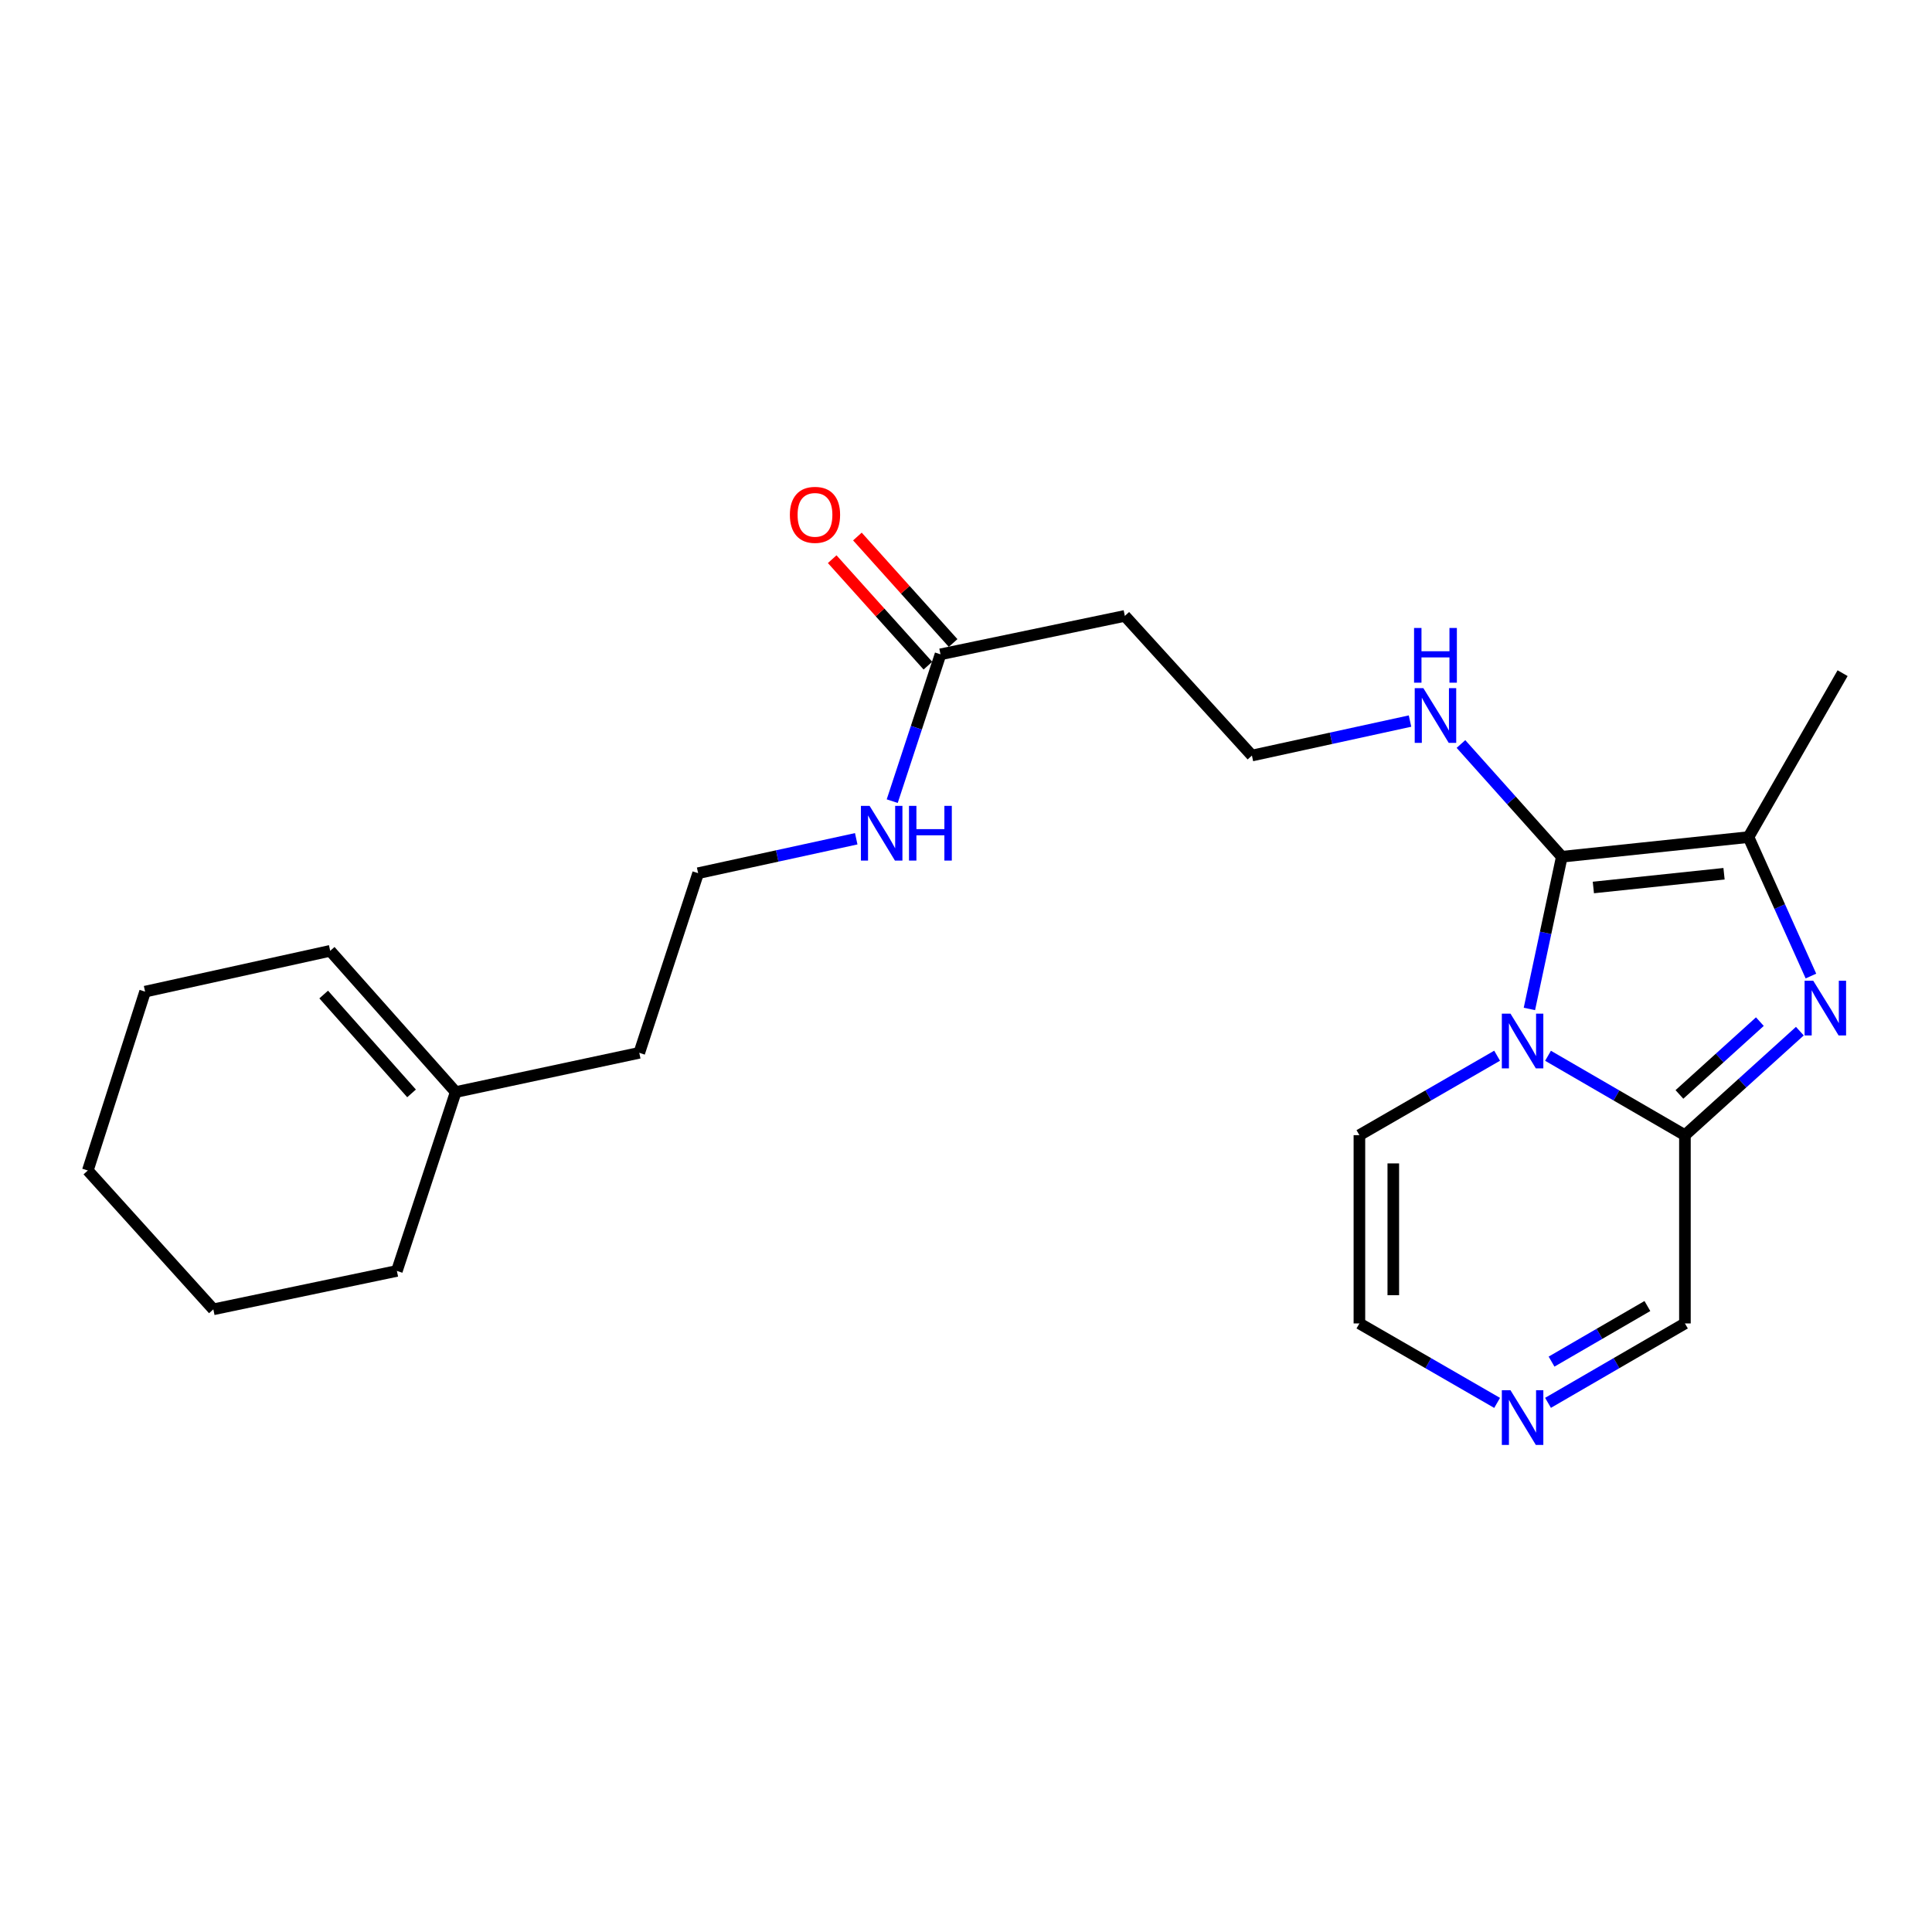 <?xml version='1.0' encoding='iso-8859-1'?>
<svg version='1.1' baseProfile='full'
              xmlns='http://www.w3.org/2000/svg'
                      xmlns:rdkit='http://www.rdkit.org/xml'
                      xmlns:xlink='http://www.w3.org/1999/xlink'
                  xml:space='preserve'
width='1000px' height='1000px' viewBox='0 0 1000 1000'>
<!-- END OF HEADER -->
<rect style='opacity:1.0;fill:#FFFFFF;stroke:none' width='1000' height='1000' x='0' y='0'> </rect>
<path class='bond-0' d='M 791.619,522.23 L 800.006,482.838' style='fill:none;fill-rule:evenodd;stroke:#0000FF;stroke-width:6px;stroke-linecap:butt;stroke-linejoin:miter;stroke-opacity:1' />
<path class='bond-0' d='M 800.006,482.838 L 808.393,443.446' style='fill:none;fill-rule:evenodd;stroke:#000000;stroke-width:6px;stroke-linecap:butt;stroke-linejoin:miter;stroke-opacity:1' />
<path class='bond-2' d='M 801.253,546.465 L 836.684,567.013' style='fill:none;fill-rule:evenodd;stroke:#0000FF;stroke-width:6px;stroke-linecap:butt;stroke-linejoin:miter;stroke-opacity:1' />
<path class='bond-2' d='M 836.684,567.013 L 872.114,587.561' style='fill:none;fill-rule:evenodd;stroke:#000000;stroke-width:6px;stroke-linecap:butt;stroke-linejoin:miter;stroke-opacity:1' />
<path class='bond-5' d='M 774.907,546.431 L 739.267,566.996' style='fill:none;fill-rule:evenodd;stroke:#0000FF;stroke-width:6px;stroke-linecap:butt;stroke-linejoin:miter;stroke-opacity:1' />
<path class='bond-5' d='M 739.267,566.996 L 703.627,587.561' style='fill:none;fill-rule:evenodd;stroke:#000000;stroke-width:6px;stroke-linecap:butt;stroke-linejoin:miter;stroke-opacity:1' />
<path class='bond-3' d='M 808.393,443.446 L 905.012,433.282' style='fill:none;fill-rule:evenodd;stroke:#000000;stroke-width:6px;stroke-linecap:butt;stroke-linejoin:miter;stroke-opacity:1' />
<path class='bond-3' d='M 824.721,459.366 L 892.355,452.251' style='fill:none;fill-rule:evenodd;stroke:#000000;stroke-width:6px;stroke-linecap:butt;stroke-linejoin:miter;stroke-opacity:1' />
<path class='bond-8' d='M 808.393,443.446 L 782.29,414.27' style='fill:none;fill-rule:evenodd;stroke:#000000;stroke-width:6px;stroke-linecap:butt;stroke-linejoin:miter;stroke-opacity:1' />
<path class='bond-8' d='M 782.29,414.27 L 756.188,385.095' style='fill:none;fill-rule:evenodd;stroke:#0000FF;stroke-width:6px;stroke-linecap:butt;stroke-linejoin:miter;stroke-opacity:1' />
<path class='bond-1' d='M 931.6,533.722 L 901.857,560.642' style='fill:none;fill-rule:evenodd;stroke:#0000FF;stroke-width:6px;stroke-linecap:butt;stroke-linejoin:miter;stroke-opacity:1' />
<path class='bond-1' d='M 901.857,560.642 L 872.114,587.561' style='fill:none;fill-rule:evenodd;stroke:#000000;stroke-width:6px;stroke-linecap:butt;stroke-linejoin:miter;stroke-opacity:1' />
<path class='bond-1' d='M 910.907,528.793 L 890.087,547.637' style='fill:none;fill-rule:evenodd;stroke:#0000FF;stroke-width:6px;stroke-linecap:butt;stroke-linejoin:miter;stroke-opacity:1' />
<path class='bond-1' d='M 890.087,547.637 L 869.267,566.48' style='fill:none;fill-rule:evenodd;stroke:#000000;stroke-width:6px;stroke-linecap:butt;stroke-linejoin:miter;stroke-opacity:1' />
<path class='bond-24' d='M 937.336,505.198 L 921.174,469.24' style='fill:none;fill-rule:evenodd;stroke:#0000FF;stroke-width:6px;stroke-linecap:butt;stroke-linejoin:miter;stroke-opacity:1' />
<path class='bond-24' d='M 921.174,469.24 L 905.012,433.282' style='fill:none;fill-rule:evenodd;stroke:#000000;stroke-width:6px;stroke-linecap:butt;stroke-linejoin:miter;stroke-opacity:1' />
<path class='bond-7' d='M 872.114,587.561 L 872.114,685.009' style='fill:none;fill-rule:evenodd;stroke:#000000;stroke-width:6px;stroke-linecap:butt;stroke-linejoin:miter;stroke-opacity:1' />
<path class='bond-16' d='M 905.012,433.282 L 953.727,348.434' style='fill:none;fill-rule:evenodd;stroke:#000000;stroke-width:6px;stroke-linecap:butt;stroke-linejoin:miter;stroke-opacity:1' />
<path class='bond-4' d='M 774.907,726.139 L 739.267,705.574' style='fill:none;fill-rule:evenodd;stroke:#0000FF;stroke-width:6px;stroke-linecap:butt;stroke-linejoin:miter;stroke-opacity:1' />
<path class='bond-4' d='M 739.267,705.574 L 703.627,685.009' style='fill:none;fill-rule:evenodd;stroke:#000000;stroke-width:6px;stroke-linecap:butt;stroke-linejoin:miter;stroke-opacity:1' />
<path class='bond-23' d='M 801.253,726.106 L 836.684,705.557' style='fill:none;fill-rule:evenodd;stroke:#0000FF;stroke-width:6px;stroke-linecap:butt;stroke-linejoin:miter;stroke-opacity:1' />
<path class='bond-23' d='M 836.684,705.557 L 872.114,685.009' style='fill:none;fill-rule:evenodd;stroke:#000000;stroke-width:6px;stroke-linecap:butt;stroke-linejoin:miter;stroke-opacity:1' />
<path class='bond-23' d='M 803.082,704.768 L 827.884,690.384' style='fill:none;fill-rule:evenodd;stroke:#0000FF;stroke-width:6px;stroke-linecap:butt;stroke-linejoin:miter;stroke-opacity:1' />
<path class='bond-23' d='M 827.884,690.384 L 852.685,676' style='fill:none;fill-rule:evenodd;stroke:#000000;stroke-width:6px;stroke-linecap:butt;stroke-linejoin:miter;stroke-opacity:1' />
<path class='bond-9' d='M 703.627,587.561 L 703.627,685.009' style='fill:none;fill-rule:evenodd;stroke:#000000;stroke-width:6px;stroke-linecap:butt;stroke-linejoin:miter;stroke-opacity:1' />
<path class='bond-9' d='M 721.167,602.178 L 721.167,670.392' style='fill:none;fill-rule:evenodd;stroke:#000000;stroke-width:6px;stroke-linecap:butt;stroke-linejoin:miter;stroke-opacity:1' />
<path class='bond-6' d='M 486.805,338.68 L 582.217,318.791' style='fill:none;fill-rule:evenodd;stroke:#000000;stroke-width:6px;stroke-linecap:butt;stroke-linejoin:miter;stroke-opacity:1' />
<path class='bond-12' d='M 493.328,332.817 L 468.559,305.261' style='fill:none;fill-rule:evenodd;stroke:#000000;stroke-width:6px;stroke-linecap:butt;stroke-linejoin:miter;stroke-opacity:1' />
<path class='bond-12' d='M 468.559,305.261 L 443.789,277.705' style='fill:none;fill-rule:evenodd;stroke:#FF0000;stroke-width:6px;stroke-linecap:butt;stroke-linejoin:miter;stroke-opacity:1' />
<path class='bond-12' d='M 480.283,344.543 L 455.513,316.987' style='fill:none;fill-rule:evenodd;stroke:#000000;stroke-width:6px;stroke-linecap:butt;stroke-linejoin:miter;stroke-opacity:1' />
<path class='bond-12' d='M 455.513,316.987 L 430.744,289.431' style='fill:none;fill-rule:evenodd;stroke:#FF0000;stroke-width:6px;stroke-linecap:butt;stroke-linejoin:miter;stroke-opacity:1' />
<path class='bond-14' d='M 486.805,338.68 L 474.308,376.679' style='fill:none;fill-rule:evenodd;stroke:#000000;stroke-width:6px;stroke-linecap:butt;stroke-linejoin:miter;stroke-opacity:1' />
<path class='bond-14' d='M 474.308,376.679 L 461.811,414.678' style='fill:none;fill-rule:evenodd;stroke:#0000FF;stroke-width:6px;stroke-linecap:butt;stroke-linejoin:miter;stroke-opacity:1' />
<path class='bond-15' d='M 729.825,373.222 L 688.909,382.145' style='fill:none;fill-rule:evenodd;stroke:#0000FF;stroke-width:6px;stroke-linecap:butt;stroke-linejoin:miter;stroke-opacity:1' />
<path class='bond-15' d='M 688.909,382.145 L 647.994,391.068' style='fill:none;fill-rule:evenodd;stroke:#000000;stroke-width:6px;stroke-linecap:butt;stroke-linejoin:miter;stroke-opacity:1' />
<path class='bond-10' d='M 582.217,318.791 L 647.994,391.068' style='fill:none;fill-rule:evenodd;stroke:#000000;stroke-width:6px;stroke-linecap:butt;stroke-linejoin:miter;stroke-opacity:1' />
<path class='bond-11' d='M 235.877,565.246 L 330.889,544.938' style='fill:none;fill-rule:evenodd;stroke:#000000;stroke-width:6px;stroke-linecap:butt;stroke-linejoin:miter;stroke-opacity:1' />
<path class='bond-13' d='M 235.877,565.246 L 170.909,492.15' style='fill:none;fill-rule:evenodd;stroke:#000000;stroke-width:6px;stroke-linecap:butt;stroke-linejoin:miter;stroke-opacity:1' />
<path class='bond-13' d='M 213.022,565.934 L 167.544,514.767' style='fill:none;fill-rule:evenodd;stroke:#000000;stroke-width:6px;stroke-linecap:butt;stroke-linejoin:miter;stroke-opacity:1' />
<path class='bond-19' d='M 235.877,565.246 L 205.425,657.831' style='fill:none;fill-rule:evenodd;stroke:#000000;stroke-width:6px;stroke-linecap:butt;stroke-linejoin:miter;stroke-opacity:1' />
<path class='bond-20' d='M 170.909,492.15 L 75.098,513.267' style='fill:none;fill-rule:evenodd;stroke:#000000;stroke-width:6px;stroke-linecap:butt;stroke-linejoin:miter;stroke-opacity:1' />
<path class='bond-17' d='M 443.182,434.143 L 402.267,443.053' style='fill:none;fill-rule:evenodd;stroke:#0000FF;stroke-width:6px;stroke-linecap:butt;stroke-linejoin:miter;stroke-opacity:1' />
<path class='bond-17' d='M 402.267,443.053 L 361.351,451.963' style='fill:none;fill-rule:evenodd;stroke:#000000;stroke-width:6px;stroke-linecap:butt;stroke-linejoin:miter;stroke-opacity:1' />
<path class='bond-18' d='M 361.351,451.963 L 330.889,544.938' style='fill:none;fill-rule:evenodd;stroke:#000000;stroke-width:6px;stroke-linecap:butt;stroke-linejoin:miter;stroke-opacity:1' />
<path class='bond-21' d='M 205.425,657.831 L 110.423,677.71' style='fill:none;fill-rule:evenodd;stroke:#000000;stroke-width:6px;stroke-linecap:butt;stroke-linejoin:miter;stroke-opacity:1' />
<path class='bond-25' d='M 75.098,513.267 L 45.455,605.843' style='fill:none;fill-rule:evenodd;stroke:#000000;stroke-width:6px;stroke-linecap:butt;stroke-linejoin:miter;stroke-opacity:1' />
<path class='bond-22' d='M 110.423,677.71 L 45.455,605.843' style='fill:none;fill-rule:evenodd;stroke:#000000;stroke-width:6px;stroke-linecap:butt;stroke-linejoin:miter;stroke-opacity:1' />
<path  class='atom-0' d='M 781.825 524.668
L 791.105 539.668
Q 792.025 541.148, 793.505 543.828
Q 794.985 546.508, 795.065 546.668
L 795.065 524.668
L 798.825 524.668
L 798.825 552.988
L 794.945 552.988
L 784.985 536.588
Q 783.825 534.668, 782.585 532.468
Q 781.385 530.268, 781.025 529.588
L 781.025 552.988
L 777.345 552.988
L 777.345 524.668
L 781.825 524.668
' fill='#0000FF'/>
<path  class='atom-2' d='M 938.531 507.624
L 947.811 522.624
Q 948.731 524.104, 950.211 526.784
Q 951.691 529.464, 951.771 529.624
L 951.771 507.624
L 955.531 507.624
L 955.531 535.944
L 951.651 535.944
L 941.691 519.544
Q 940.531 517.624, 939.291 515.424
Q 938.091 513.224, 937.731 512.544
L 937.731 535.944
L 934.051 535.944
L 934.051 507.624
L 938.531 507.624
' fill='#0000FF'/>
<path  class='atom-5' d='M 781.825 719.583
L 791.105 734.583
Q 792.025 736.063, 793.505 738.743
Q 794.985 741.423, 795.065 741.583
L 795.065 719.583
L 798.825 719.583
L 798.825 747.903
L 794.945 747.903
L 784.985 731.503
Q 783.825 729.583, 782.585 727.383
Q 781.385 725.183, 781.025 724.503
L 781.025 747.903
L 777.345 747.903
L 777.345 719.583
L 781.825 719.583
' fill='#0000FF'/>
<path  class='atom-9' d='M 736.736 356.19
L 746.016 371.19
Q 746.936 372.67, 748.416 375.35
Q 749.896 378.03, 749.976 378.19
L 749.976 356.19
L 753.736 356.19
L 753.736 384.51
L 749.856 384.51
L 739.896 368.11
Q 738.736 366.19, 737.496 363.99
Q 736.296 361.79, 735.936 361.11
L 735.936 384.51
L 732.256 384.51
L 732.256 356.19
L 736.736 356.19
' fill='#0000FF'/>
<path  class='atom-9' d='M 731.916 325.038
L 735.756 325.038
L 735.756 337.078
L 750.236 337.078
L 750.236 325.038
L 754.076 325.038
L 754.076 353.358
L 750.236 353.358
L 750.236 340.278
L 735.756 340.278
L 735.756 353.358
L 731.916 353.358
L 731.916 325.038
' fill='#0000FF'/>
<path  class='atom-13' d='M 408.837 266.483
Q 408.837 259.683, 412.197 255.883
Q 415.557 252.083, 421.837 252.083
Q 428.117 252.083, 431.477 255.883
Q 434.837 259.683, 434.837 266.483
Q 434.837 273.363, 431.437 277.283
Q 428.037 281.163, 421.837 281.163
Q 415.597 281.163, 412.197 277.283
Q 408.837 273.403, 408.837 266.483
M 421.837 277.963
Q 426.157 277.963, 428.477 275.083
Q 430.837 272.163, 430.837 266.483
Q 430.837 260.923, 428.477 258.123
Q 426.157 255.283, 421.837 255.283
Q 417.517 255.283, 415.157 258.083
Q 412.837 260.883, 412.837 266.483
Q 412.837 272.203, 415.157 275.083
Q 417.517 277.963, 421.837 277.963
' fill='#FF0000'/>
<path  class='atom-15' d='M 450.093 417.115
L 459.373 432.115
Q 460.293 433.595, 461.773 436.275
Q 463.253 438.955, 463.333 439.115
L 463.333 417.115
L 467.093 417.115
L 467.093 445.435
L 463.213 445.435
L 453.253 429.035
Q 452.093 427.115, 450.853 424.915
Q 449.653 422.715, 449.293 422.035
L 449.293 445.435
L 445.613 445.435
L 445.613 417.115
L 450.093 417.115
' fill='#0000FF'/>
<path  class='atom-15' d='M 470.493 417.115
L 474.333 417.115
L 474.333 429.155
L 488.813 429.155
L 488.813 417.115
L 492.653 417.115
L 492.653 445.435
L 488.813 445.435
L 488.813 432.355
L 474.333 432.355
L 474.333 445.435
L 470.493 445.435
L 470.493 417.115
' fill='#0000FF'/>
</svg>

